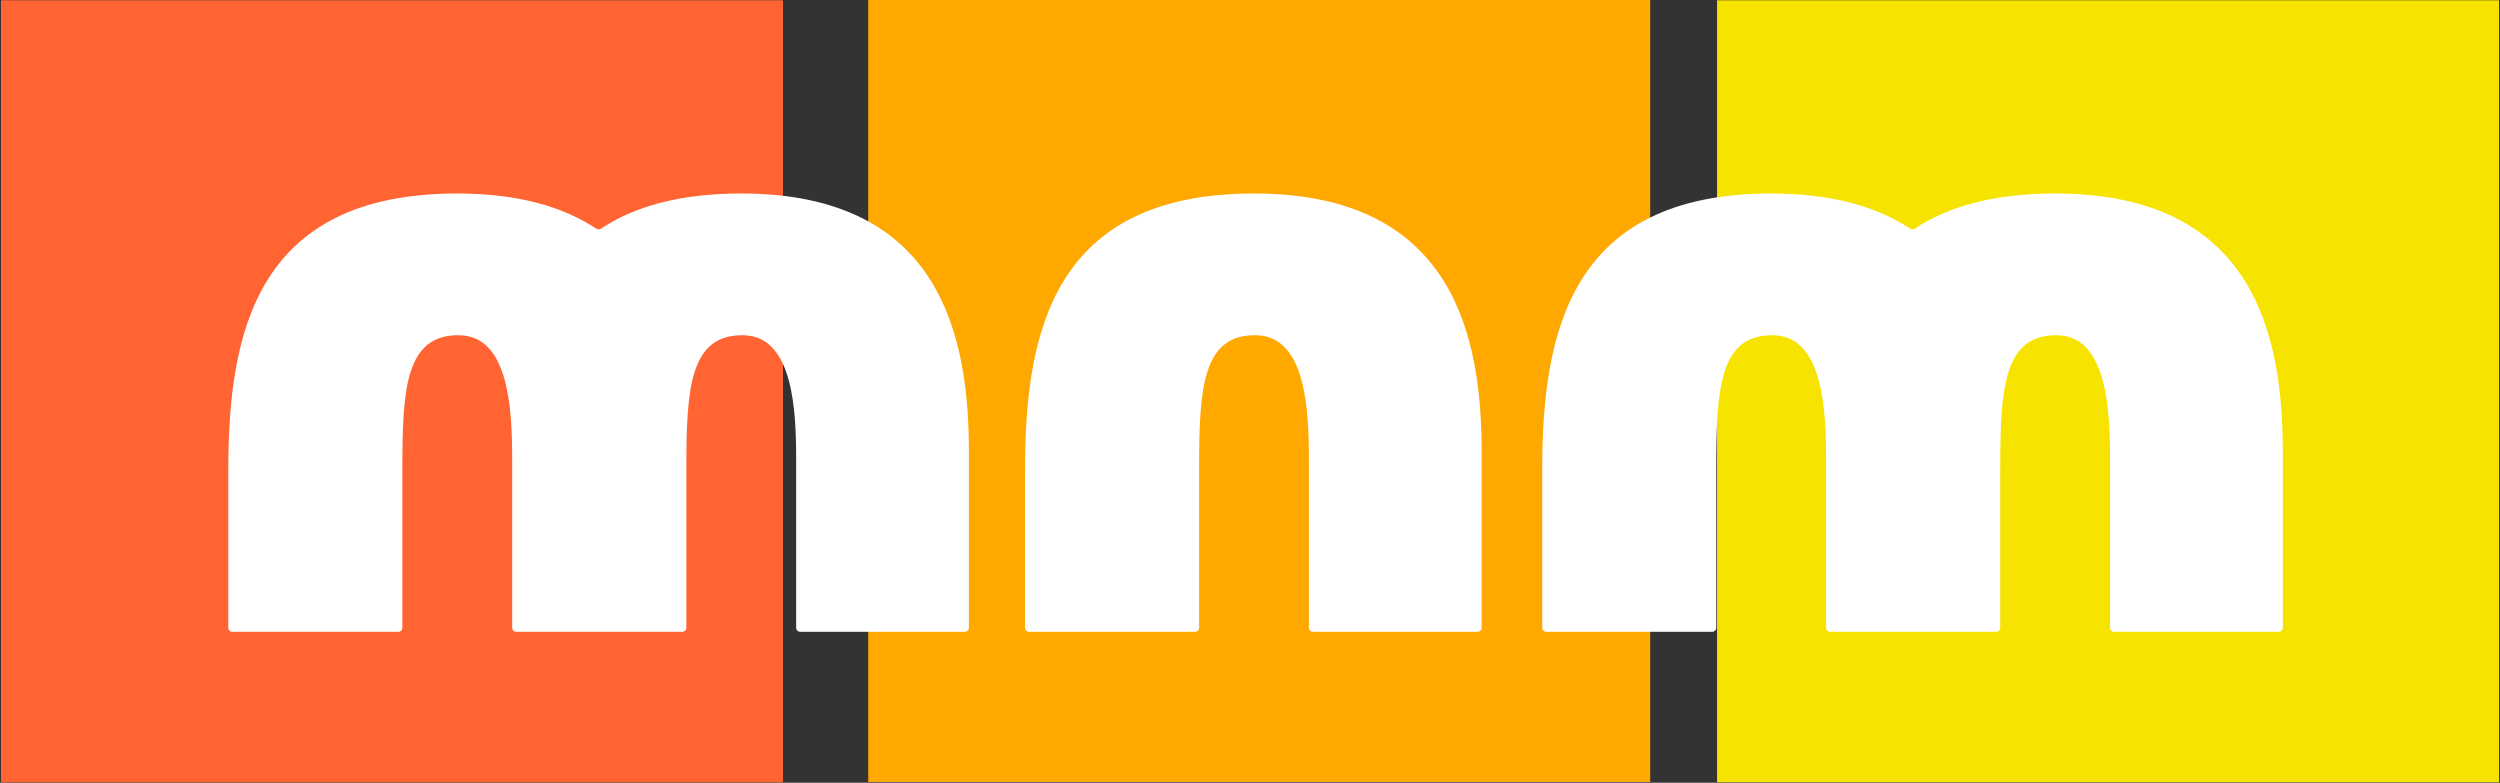 <svg width="626" height="196" viewBox="0 0 626 196" fill="none" xmlns="http://www.w3.org/2000/svg">
<rect x="0" y="0" width="626" height="196" fill="#333333" stroke="none"/>
<path d="M196.06 0.07H0.25V195.88H196.06V0.07Z" fill="#FF6432"/>
<path d="M413.21 0H217.4V195.81H413.21V0Z" fill="#FFA800"/>
<path d="M625.76 0.07H429.95V195.88H625.76V0.07Z" fill="#F6E300"/>
<path d="M257.67 158.2C257.405 158.2 257.15 158.095 256.963 157.907C256.775 157.72 256.67 157.465 256.67 157.2V117.62C256.67 83.12 263.75 48.45 314 48.45C364.25 48.45 371 84.62 371 113.12V157.2C371 157.465 370.895 157.72 370.707 157.907C370.52 158.095 370.265 158.2 370 158.2H328.75C328.485 158.2 328.23 158.095 328.043 157.907C327.855 157.72 327.75 157.465 327.75 157.2V115.28C327.75 102.62 327 84.28 314.67 83.95C301 83.58 300.25 97.45 300.25 117.62V157.2C300.25 157.465 300.145 157.72 299.957 157.907C299.77 158.095 299.515 158.2 299.25 158.2H257.67Z" fill="white"/>
<path d="M514.61 48.45C499.15 48.45 487.78 51.73 479.44 57.28C479.278 57.386 479.088 57.442 478.895 57.442C478.702 57.442 478.512 57.386 478.35 57.28C470.08 51.81 458.81 48.45 443.5 48.45C393.25 48.45 386.17 83.12 386.17 117.62V157.2C386.17 157.465 386.275 157.72 386.463 157.907C386.65 158.095 386.905 158.2 387.17 158.2H428.75C429.015 158.2 429.27 158.095 429.457 157.907C429.645 157.72 429.75 157.465 429.75 157.2V117.62C429.75 97.45 430.5 83.62 444.17 83.95C456.5 84.28 457.25 102.62 457.25 115.28V157.2C457.25 157.465 457.355 157.72 457.543 157.907C457.73 158.095 457.985 158.2 458.25 158.2H499.86C500.125 158.2 500.38 158.095 500.567 157.907C500.755 157.72 500.86 157.465 500.86 157.2V117.62C500.86 97.45 501.62 83.62 515.28 83.95C527.61 84.28 528.36 102.62 528.36 115.28V157.2C528.36 157.465 528.465 157.72 528.653 157.907C528.84 158.095 529.095 158.2 529.36 158.2H570.61C570.875 158.2 571.13 158.095 571.317 157.907C571.505 157.72 571.61 157.465 571.61 157.2V113.12C571.61 84.62 564.86 48.45 514.61 48.45Z" fill="white"/>
<path d="M185.61 48.45C170.15 48.45 158.78 51.73 150.44 57.28C150.278 57.386 150.088 57.442 149.895 57.442C149.702 57.442 149.512 57.386 149.35 57.28C141.08 51.81 129.81 48.45 114.5 48.45C64.25 48.45 57.17 83.12 57.17 117.62V157.2C57.17 157.465 57.275 157.72 57.463 157.907C57.65 158.095 57.905 158.2 58.17 158.2H99.75C100.015 158.2 100.27 158.095 100.457 157.907C100.645 157.72 100.75 157.465 100.75 157.2V117.62C100.75 97.45 101.5 83.62 115.17 83.95C127.5 84.28 128.25 102.62 128.25 115.28V157.2C128.25 157.465 128.355 157.72 128.543 157.907C128.73 158.095 128.985 158.2 129.25 158.2H170.86C171.125 158.2 171.38 158.095 171.567 157.907C171.755 157.72 171.86 157.465 171.86 157.2V117.62C171.86 97.45 172.62 83.62 186.28 83.95C198.61 84.28 199.36 102.62 199.36 115.28V157.2C199.36 157.465 199.465 157.72 199.653 157.907C199.84 158.095 200.095 158.2 200.36 158.2H241.61C241.875 158.2 242.13 158.095 242.317 157.907C242.505 157.72 242.61 157.465 242.61 157.2V113.12C242.61 84.62 235.86 48.45 185.61 48.45Z" fill="white"/>
</svg>
